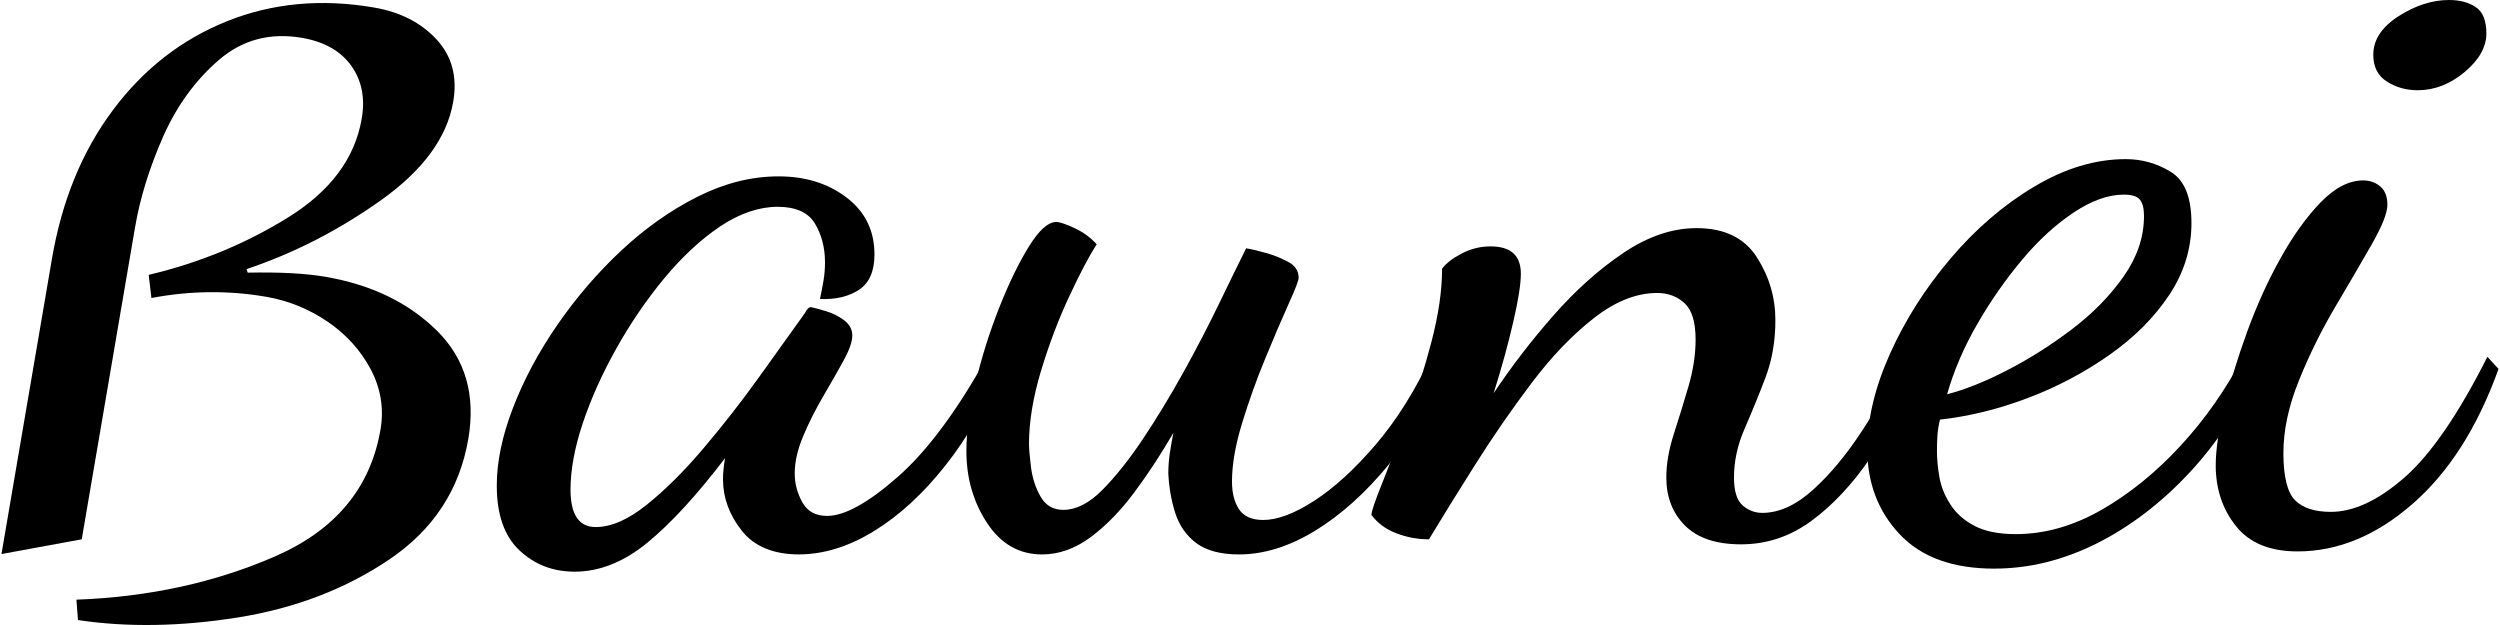 <?xml version="1.0" encoding="UTF-8"?>
<svg xmlns="http://www.w3.org/2000/svg" xmlns:xlink="http://www.w3.org/1999/xlink" width="200px" height="50px" viewBox="0 0 200 50" version="1.1">
<g id="surface1">
<path style=" stroke:none;fill-rule:nonzero;fill:rgb(0%,0%,0%);fill-opacity:1;" d="M 26.039 22.145 C 29.719 22.777 32.695 24.219 34.965 26.465 C 37.23 28.711 38.066 31.598 37.465 35.117 C 36.773 39.156 34.676 42.363 31.172 44.738 C 27.668 47.109 23.625 48.66 19.043 49.395 C 14.461 50.125 10.191 50.195 6.238 49.605 L 6.113 47.973 C 11.902 47.762 17.199 46.605 22.02 44.504 C 26.836 42.402 29.641 39.027 30.438 34.375 C 30.727 32.68 30.465 31.07 29.656 29.543 C 28.848 28.02 27.695 26.746 26.199 25.727 C 24.699 24.711 23.062 24.047 21.289 23.742 C 18.258 23.219 15.199 23.254 12.113 23.84 L 11.895 21.988 C 15.938 21.031 19.652 19.5 23.043 17.398 C 26.434 15.297 28.398 12.66 28.938 9.488 C 29.223 7.84 28.938 6.426 28.094 5.25 C 27.246 4.074 25.934 3.336 24.16 3.027 C 21.602 2.59 19.387 3.18 17.504 4.801 C 15.621 6.426 14.137 8.473 13.043 10.945 C 11.953 13.422 11.207 15.832 10.805 18.18 L 6.539 43.145 L 0.117 44.324 L 4.152 20.723 C 4.945 16.074 6.57 12.105 9.027 8.816 C 11.484 5.523 14.531 3.152 18.168 1.695 C 21.801 0.242 25.723 -0.121 29.922 0.602 C 32.004 0.957 33.664 1.805 34.906 3.137 C 36.148 4.469 36.602 6.133 36.258 8.133 C 35.77 11.004 33.836 13.633 30.465 16.027 C 27.09 18.422 23.512 20.258 19.73 21.527 L 19.816 21.812 C 22.363 21.758 24.441 21.871 26.043 22.145 Z M 26.039 22.145 "/>
<path style=" stroke:none;fill-rule:nonzero;fill:rgb(0%,0%,0%);fill-opacity:1;" d="M 45.965 45.734 C 44.238 45.734 42.773 45.168 41.559 44.031 C 40.348 42.898 39.742 41.168 39.742 38.844 C 39.742 36.949 40.172 34.883 41.035 32.641 C 41.895 30.395 43.078 28.18 44.59 25.988 C 46.098 23.801 47.809 21.812 49.719 20.027 C 51.629 18.246 53.664 16.812 55.816 15.73 C 57.973 14.652 60.129 14.109 62.281 14.109 C 64.438 14.109 66.254 14.676 67.738 15.812 C 69.219 16.945 69.957 18.461 69.957 20.352 C 69.957 21.703 69.539 22.648 68.707 23.191 C 67.871 23.73 66.836 23.977 65.598 23.918 C 65.703 23.434 65.797 22.945 65.879 22.461 C 65.961 21.973 66 21.488 66 21 C 66 19.812 65.73 18.77 65.191 17.879 C 64.652 16.988 63.656 16.543 62.203 16.543 C 60.75 16.543 59.16 17.07 57.598 18.121 C 56.035 19.176 54.543 20.57 53.113 22.297 C 51.688 24.027 50.406 25.906 49.277 27.934 C 48.145 29.961 47.258 31.945 46.609 33.895 C 45.965 35.84 45.641 37.598 45.641 39.164 C 45.641 41.164 46.312 42.164 47.66 42.164 C 48.898 42.164 50.258 41.57 51.738 40.379 C 53.223 39.191 54.73 37.691 56.266 35.879 C 57.801 34.07 59.27 32.191 60.668 30.246 C 62.07 28.301 63.309 26.57 64.387 25.055 C 64.547 24.73 64.711 24.57 64.871 24.57 C 65.141 24.625 65.543 24.73 66.082 24.895 C 66.621 25.055 67.105 25.301 67.535 25.625 C 67.965 25.949 68.184 26.355 68.184 26.84 C 68.184 27.328 67.953 27.988 67.496 28.828 C 67.039 29.664 66.5 30.609 65.879 31.664 C 65.262 32.719 64.719 33.785 64.266 34.867 C 63.805 35.949 63.578 36.949 63.578 37.867 C 63.578 38.68 63.781 39.449 64.184 40.18 C 64.59 40.906 65.246 41.273 66.164 41.273 C 67.562 41.273 69.449 40.234 71.82 38.152 C 74.188 36.07 76.586 32.84 79.012 28.461 L 80.059 29.516 C 78.875 32.434 77.395 35.016 75.617 37.258 C 73.84 39.504 71.941 41.246 69.918 42.488 C 67.898 43.73 65.891 44.352 63.898 44.352 C 61.906 44.352 60.332 43.719 59.336 42.449 C 58.34 41.18 57.84 39.812 57.84 38.352 C 57.84 38.086 57.852 37.812 57.883 37.543 C 57.906 37.273 57.949 36.977 58.004 36.652 C 55.738 39.625 53.664 41.879 51.781 43.422 C 49.895 44.965 47.957 45.734 45.965 45.734 Z M 45.965 45.734 "/>
<path style=" stroke:none;fill-rule:nonzero;fill:rgb(0%,0%,0%);fill-opacity:1;" d="M 83.371 44.355 C 81.539 44.355 80.074 43.52 78.969 41.844 C 77.863 40.168 77.312 38.246 77.312 36.086 C 77.312 34.52 77.555 32.707 78.039 30.652 C 78.523 28.598 79.16 26.586 79.938 24.609 C 80.719 22.637 81.516 21.004 82.32 19.707 C 83.129 18.406 83.855 17.758 84.504 17.758 C 84.773 17.758 85.258 17.922 85.957 18.246 C 86.656 18.57 87.25 19.004 87.734 19.543 C 87.141 20.461 86.414 21.84 85.555 23.68 C 84.691 25.516 83.938 27.504 83.289 29.641 C 82.645 31.773 82.32 33.734 82.32 35.516 C 82.32 35.898 82.375 36.52 82.48 37.383 C 82.59 38.246 82.848 39.031 83.25 39.734 C 83.652 40.438 84.258 40.789 85.066 40.789 C 86.09 40.789 87.129 40.262 88.176 39.207 C 89.227 38.152 90.305 36.801 91.41 35.152 C 92.512 33.504 93.59 31.734 94.641 29.84 C 95.691 27.949 96.645 26.113 97.508 24.328 C 98.371 22.543 99.098 21.059 99.691 19.867 C 100.066 19.926 100.59 20.047 101.266 20.234 C 101.938 20.422 102.543 20.668 103.082 20.965 C 103.621 21.262 103.891 21.68 103.891 22.219 C 103.891 22.438 103.621 23.141 103.082 24.328 C 102.543 25.52 101.926 26.965 101.227 28.664 C 100.523 30.367 99.902 32.102 99.367 33.855 C 98.828 35.613 98.559 37.168 98.559 38.516 C 98.559 39.438 98.746 40.18 99.125 40.746 C 99.5 41.312 100.148 41.598 101.062 41.598 C 102.195 41.598 103.555 41.086 105.145 40.059 C 106.73 39.031 108.359 37.543 110.031 35.598 C 111.699 33.652 113.18 31.301 114.473 28.543 L 115.605 29.355 C 114.473 32.273 112.98 34.867 111.121 37.141 C 109.262 39.41 107.297 41.18 105.223 42.449 C 103.148 43.719 101.113 44.355 99.121 44.355 C 97.668 44.355 96.535 44.055 95.727 43.465 C 94.922 42.867 94.355 42.07 94.031 41.07 C 93.707 40.07 93.52 39.004 93.465 37.867 C 93.465 37.328 93.508 36.789 93.586 36.246 C 93.668 35.707 93.762 35.168 93.871 34.625 C 92.902 36.301 91.863 37.883 90.762 39.367 C 89.656 40.855 88.484 42.059 87.246 42.977 C 86.004 43.895 84.711 44.355 83.367 44.355 Z M 83.371 44.355 "/>
<path style=" stroke:none;fill-rule:nonzero;fill:rgb(0%,0%,0%);fill-opacity:1;" d="M 139.285 43.547 C 137.289 43.547 135.797 43.043 134.801 42.047 C 133.801 41.047 133.305 39.762 133.305 38.195 C 133.305 37.113 133.508 35.953 133.91 34.707 C 134.312 33.465 134.703 32.195 135.082 30.898 C 135.457 29.602 135.648 28.355 135.648 27.168 C 135.648 25.762 135.352 24.789 134.758 24.25 C 134.164 23.707 133.438 23.438 132.578 23.438 C 130.906 23.438 129.211 24.113 127.488 25.465 C 125.766 26.816 124.105 28.547 122.52 30.652 C 120.93 32.762 119.434 34.926 118.035 37.141 C 116.633 39.359 115.395 41.359 114.316 43.145 C 113.402 43.145 112.527 42.98 111.691 42.656 C 110.855 42.332 110.199 41.848 109.715 41.195 C 109.715 40.93 109.996 40.09 110.562 38.684 C 111.125 37.277 111.785 35.574 112.539 33.574 C 113.297 31.574 113.953 29.492 114.52 27.332 C 115.086 25.168 115.367 23.223 115.367 21.492 C 115.691 21.062 116.215 20.656 116.945 20.277 C 117.672 19.898 118.438 19.711 119.246 19.711 C 120.863 19.711 121.668 20.438 121.668 21.898 C 121.668 22.711 121.469 23.992 121.062 25.75 C 120.66 27.508 120.133 29.414 119.488 31.465 C 120.887 29.359 122.477 27.289 124.254 25.262 C 126.031 23.234 127.902 21.559 129.871 20.234 C 131.836 18.91 133.789 18.25 135.727 18.25 C 137.938 18.25 139.539 19.02 140.535 20.559 C 141.531 22.102 142.031 23.789 142.031 25.625 C 142.031 27.305 141.758 28.844 141.223 30.25 C 140.684 31.656 140.133 33.004 139.566 34.301 C 139 35.602 138.719 36.898 138.719 38.195 C 138.719 39.277 138.945 40.02 139.406 40.426 C 139.863 40.828 140.387 41.031 140.98 41.031 C 142.328 41.031 143.688 40.41 145.059 39.168 C 146.434 37.922 147.754 36.328 149.02 34.383 C 150.285 32.438 151.402 30.465 152.371 28.465 L 153.422 29.598 C 152.293 32.246 151.012 34.613 149.586 36.695 C 148.156 38.777 146.598 40.438 144.898 41.68 C 143.203 42.926 141.328 43.547 139.285 43.547 Z M 139.285 43.547 "/>
<path style=" stroke:none;fill-rule:nonzero;fill:rgb(0%,0%,0%);fill-opacity:1;" d="M 159.562 45.492 C 156.223 45.492 153.691 44.57 151.969 42.734 C 150.242 40.898 149.383 38.629 149.383 35.922 C 149.383 33.543 149.988 31.004 151.199 28.301 C 152.41 25.598 154.027 23.059 156.047 20.676 C 158.066 18.301 160.301 16.379 162.754 14.922 C 165.203 13.461 167.641 12.73 170.066 12.73 C 171.359 12.73 172.555 13.07 173.66 13.746 C 174.766 14.422 175.316 15.785 175.316 17.84 C 175.316 19.891 174.723 21.812 173.539 23.594 C 172.355 25.379 170.766 26.977 168.773 28.379 C 166.777 29.785 164.613 30.934 162.27 31.824 C 159.926 32.719 157.566 33.301 155.199 33.57 C 155.09 34 155.023 34.418 154.996 34.824 C 154.965 35.23 154.957 35.648 154.957 36.082 C 154.957 36.73 155.023 37.434 155.156 38.191 C 155.293 38.945 155.586 39.676 156.047 40.379 C 156.504 41.082 157.148 41.648 157.984 42.082 C 158.82 42.512 159.91 42.73 161.258 42.73 C 163.57 42.73 165.863 42.082 168.125 40.785 C 170.387 39.488 172.5 37.77 174.465 35.637 C 176.43 33.5 178.086 31.133 179.434 28.539 L 180.648 29.434 C 179.191 32.676 177.332 35.5 175.07 37.906 C 172.809 40.312 170.344 42.176 167.68 43.504 C 165.012 44.824 162.305 45.488 159.559 45.488 Z M 155.766 31.543 C 157.219 31.168 158.836 30.52 160.613 29.598 C 162.391 28.68 164.113 27.586 165.785 26.316 C 167.453 25.043 168.824 23.641 169.902 22.098 C 170.98 20.559 171.52 18.949 171.52 17.273 C 171.52 16.68 171.41 16.246 171.195 15.977 C 170.98 15.707 170.551 15.57 169.902 15.57 C 168.664 15.57 167.332 16.047 165.906 16.992 C 164.477 17.938 163.102 19.195 161.785 20.762 C 160.465 22.332 159.266 24.043 158.191 25.91 C 157.113 27.773 156.305 29.652 155.766 31.547 Z M 155.766 31.543 "/>
<path style=" stroke:none;fill-rule:nonzero;fill:rgb(0%,0%,0%);fill-opacity:1;" d="M 183.805 44.113 C 181.594 44.113 179.953 43.438 178.875 42.086 C 177.797 40.734 177.258 39.113 177.258 37.219 C 177.258 35.977 177.492 34.41 177.945 32.516 C 178.402 30.625 179.008 28.637 179.766 26.559 C 180.52 24.477 181.406 22.516 182.43 20.68 C 183.453 18.84 184.531 17.34 185.66 16.18 C 186.793 15.016 187.922 14.434 189.055 14.434 C 189.594 14.434 190.051 14.598 190.43 14.922 C 190.805 15.246 190.992 15.73 190.992 16.383 C 190.992 17.031 190.574 18.082 189.742 19.543 C 188.906 21.004 187.938 22.664 186.832 24.531 C 185.727 26.395 184.758 28.355 183.926 30.41 C 183.09 32.465 182.672 34.41 182.672 36.246 C 182.672 38.086 182.98 39.398 183.602 40.016 C 184.219 40.641 185.176 40.949 186.469 40.949 C 188.301 40.949 190.266 40.031 192.367 38.191 C 194.469 36.355 196.676 33.137 198.992 28.543 L 199.883 29.516 C 198.211 34.168 195.926 37.762 193.016 40.301 C 190.105 42.844 187.035 44.113 183.805 44.113 Z M 193.418 7.219 C 192.504 7.219 191.68 6.988 190.953 6.527 C 190.227 6.07 189.863 5.352 189.863 4.379 C 189.863 3.191 190.535 2.164 191.883 1.297 C 193.23 0.434 194.574 0 195.922 0 C 196.785 0 197.5 0.191 198.062 0.57 C 198.629 0.949 198.91 1.652 198.91 2.676 C 198.91 3.758 198.332 4.785 197.176 5.758 C 196.016 6.73 194.766 7.219 193.418 7.219 Z M 193.418 7.219 "/>
</g>
</svg>

